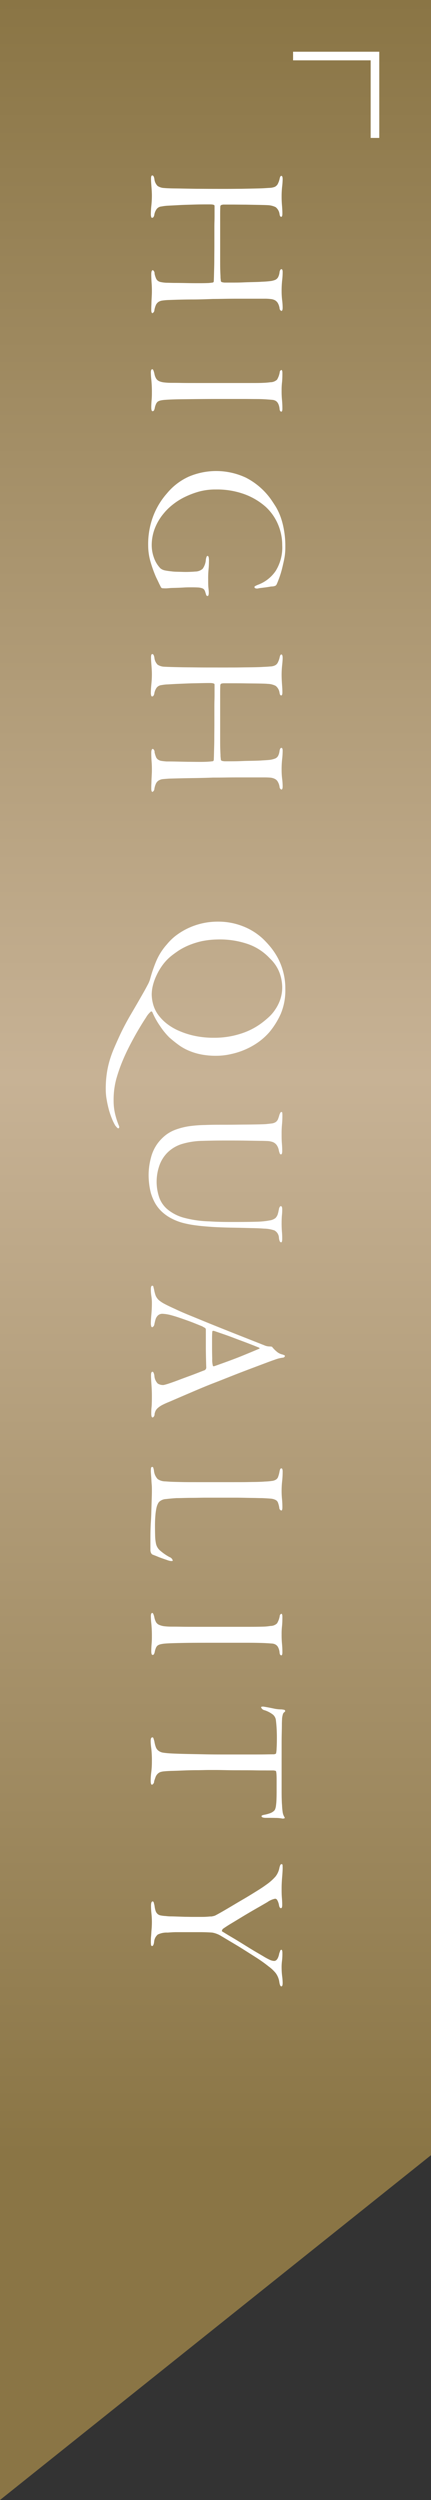 <svg id="en__feature06.svg" xmlns="http://www.w3.org/2000/svg" xmlns:xlink="http://www.w3.org/1999/xlink" width="50" height="290" viewBox="0 0 50 290">
  <rect x="0" y="0" width="50" height="290" fill="#333333" stroke="none"/>
  <defs>
    <style>
      .cls-1 {
        fill: url(#linear-gradient);
      }

      .cls-2 {
        fill: #fff;
      }

      .cls-2, .cls-3 {
        fill-rule: evenodd;
      }

      .cls-3 {
        fill: #8a7545;
      }
    </style>
    <linearGradient id="linear-gradient" x1="25" y1="250" x2="25" gradientUnits="userSpaceOnUse">
      <stop offset="0" stop-color="#8a7545"/>
      <stop offset="0.5" stop-color="#c7b295"/>
      <stop offset="1" stop-color="#8a7545"/>
    </linearGradient>
  </defs>
  <rect id="bg" class="cls-1" width="50" height="250"/>
  <g id="deco">
    <path id="線_1293" data-name="線 1293" class="cls-2" d="M1703,7395h1v10h-1v-10Z" transform="translate(-1660 -7389)"/>
    <path id="線_1292" data-name="線 1292" class="cls-2" d="M1694,7396v-1h10v1h-10Z" transform="translate(-1660 -7389)"/>
  </g>
  <path id="deco-2" data-name="deco" class="cls-3" d="M1660,7679v-40h50Z" transform="translate(-1660 -7389)"/>
  <path id="HIGH_QUALITY" data-name="HIGH QUALITY" class="cls-2" d="M1682.79,7410.9c-0.69-.01-1.29-0.02-1.77-0.03s-0.9-.01-1.22-0.02-0.56-.02-0.74-0.04a1.5,1.5,0,0,1-.78-0.24,1.329,1.329,0,0,1-.37-0.81c-0.05-.28-0.13-0.41-0.24-0.41s-0.15.13-.15,0.41c0,0.22.02,0.52,0.05,0.9s0.05,0.72.05,1.04a11.174,11.174,0,0,1-.06,1.14,9.97,9.97,0,0,0-.06,1,0.934,0.934,0,0,0,.04.31,0.129,0.129,0,0,0,.1.12,0.257,0.257,0,0,0,.15-0.07,0.67,0.67,0,0,0,.12-0.34,1.615,1.615,0,0,1,.27-0.62,0.79,0.79,0,0,1,.57-0.29,5.058,5.058,0,0,1,.73-0.09c0.38-.02.82-0.04,1.34-0.07s1.09-.04,1.71-0.06,1.22-.02,1.81-0.02c0.37,0,.55.05,0.55,0.17v1.02c0,0.24,0,.51-0.01.8s-0.01.58-.01,0.86v1.83c0,0.62-.01,1.22-0.01,1.79s-0.02,1.06-.03,1.5-0.02.75-.03,0.96a0.155,0.155,0,0,1-.16.14c-0.1.02-.24,0.03-0.42,0.05-0.24.01-.58,0.02-1.02,0.02s-0.91,0-1.4-.01-0.98-.02-1.43-0.02-0.81-.02-1.07-0.02a4.142,4.142,0,0,1-.6-0.07,0.889,0.889,0,0,1-.38-0.15,0.723,0.723,0,0,1-.23-0.31,3.253,3.253,0,0,1-.16-0.52,0.447,0.447,0,0,0-.19-0.41c-0.13,0-.19.16-0.19,0.48q0,0.39.03,0.9c0.03,0.34.04,0.68,0.04,1,0,0.14,0,.31-0.01.51s-0.02.41-.03,0.61-0.01.41-.02,0.6-0.01.36-.01,0.51c0,0.25.05,0.38,0.14,0.38a0.42,0.42,0,0,0,.22-0.36,2.709,2.709,0,0,1,.18-0.6,0.922,0.922,0,0,1,.3-0.35,1.135,1.135,0,0,1,.48-0.16,6.3,6.3,0,0,1,.74-0.06c1.03-.04,1.93-0.06,2.71-0.06s1.59-.03,2.4-0.06c0.4,0,.9-0.01,1.49-0.02s1.18-.01,1.77-0.01h2.7a5.163,5.163,0,0,1,.73.04,1.291,1.291,0,0,1,.49.14,0.949,0.949,0,0,1,.32.31,1.747,1.747,0,0,1,.21.59,0.372,0.372,0,0,0,.21.34q0.15,0,.15-0.39a7.338,7.338,0,0,0-.06-0.87,8.687,8.687,0,0,1-.06-1.04,10.989,10.989,0,0,1,.06-1.23,8.708,8.708,0,0,0,.06-0.98c0-.23-0.05-0.34-0.15-0.34a0.185,0.185,0,0,0-.13.11,0.614,0.614,0,0,0-.08.25,1.635,1.635,0,0,1-.16.56,0.731,0.731,0,0,1-.33.32,2.187,2.187,0,0,1-.6.15c-0.25.03-.57,0.06-0.95,0.07-0.23.02-.54,0.03-0.95,0.04s-0.83.02-1.27,0.04-0.86.02-1.25,0.02h-0.88a1.63,1.63,0,0,1-.33-0.06,0.222,0.222,0,0,1-.1-0.18,0.817,0.817,0,0,0-.01-0.14,2.674,2.674,0,0,1-.02-0.36q-0.015-.27-0.03-0.72c-0.01-.31-0.01-0.72-0.01-1.23v-5.24c0-.46.01-0.77,0.02-0.92a0.192,0.192,0,0,1,.15-0.16,0.9,0.9,0,0,1,.31-0.04h0.89c0.48,0,1,.01,1.57.01l1.61,0.03c0.5,0.01.83,0.02,0.97,0.03a2.261,2.261,0,0,1,.92.23,1.237,1.237,0,0,1,.45.81c0.03,0.2.09,0.31,0.19,0.31s0.14-.13.14-0.39c0-.17-0.01-0.46-0.04-0.86a11.427,11.427,0,0,1-.05-1.15,10,10,0,0,1,.06-1.1,8.472,8.472,0,0,0,.06-0.85c0-.27-0.05-0.4-0.15-0.4s-0.16.12-.21,0.38a2.543,2.543,0,0,1-.22.59,0.837,0.837,0,0,1-.32.3,1.732,1.732,0,0,1-.53.12c-0.22.01-.49,0.03-0.83,0.05-0.22.01-.57,0.02-1.03,0.03l-1.49.03c-0.53,0-1.04.01-1.55,0.01h-1.21C1684.31,7410.91,1683.49,7410.9,1682.79,7410.9Zm9.66,21.29a2.453,2.453,0,0,1-.31.85,1.136,1.136,0,0,1-.77.3,8.077,8.077,0,0,1-.84.07c-0.38.02-.87,0.02-1.46,0.02h-6.4c-0.61,0-1.17,0-1.67-.01s-0.85-.01-1.08-0.01a7.333,7.333,0,0,1-.9-0.05,1.958,1.958,0,0,1-.57-0.15,0.836,0.836,0,0,1-.35-0.32,1.767,1.767,0,0,1-.19-0.54,2.39,2.39,0,0,0-.13-0.42,0.161,0.161,0,0,0-.11-0.1c-0.11,0-.17.12-0.17,0.38a8.754,8.754,0,0,0,.06.89,14.082,14.082,0,0,1,.06,1.46,9.463,9.463,0,0,1-.04.96q-0.03.435-.03,0.72c0,0.31.05,0.46,0.14,0.46a0.218,0.218,0,0,0,.16-0.07,1,1,0,0,0,.11-0.34,2.168,2.168,0,0,1,.14-0.43,0.794,0.794,0,0,1,.2-0.27,1.024,1.024,0,0,1,.35-0.14,3.549,3.549,0,0,1,.55-0.07c0.37-.03,1.06-0.06,2.08-0.07s2.41-.03,4.19-0.03h2.84c0.52,0,1.01.01,1.48,0.01s0.85,0.02,1.15.04c0.24,0.02.45,0.03,0.62,0.05a0.951,0.951,0,0,1,.44.13,0.822,0.822,0,0,1,.27.31,1.774,1.774,0,0,1,.16.57c0.01,0.24.09,0.36,0.21,0.36q0.12,0,.12-0.36c0-.28-0.01-0.59-0.04-0.94a10.11,10.11,0,0,1-.05-1.13,7.429,7.429,0,0,1,.05-0.99c0.03-.3.04-0.65,0.04-1.05q0-.36-0.12-0.36a0.287,0.287,0,0,0-.19.27h0Zm0.49,18.28a8.94,8.94,0,0,0-.39-1.51,7.077,7.077,0,0,0-.55-1.17c-0.21-.33-0.41-0.64-0.6-0.91a8.122,8.122,0,0,0-2.87-2.47,8.109,8.109,0,0,0-6.63-.12,7.043,7.043,0,0,0-2.53,1.94,8.6,8.6,0,0,0-1.59,2.63,9.153,9.153,0,0,0-.59,3.42,6.835,6.835,0,0,0,.27,1.88,14.58,14.58,0,0,0,.62,1.74c0.12,0.26.24,0.49,0.33,0.69s0.18,0.36.24,0.49a0.26,0.26,0,0,0,.21.16c0.08,0,.21.01,0.37,0.01,0.08,0,.23-0.01.44-0.03s0.47-.02.76-0.03,0.59-.02.91-0.04,0.62-.02.91-0.02c0.32,0,.58.01,0.77,0.02a1.664,1.664,0,0,1,.46.1,0.445,0.445,0,0,1,.22.17,0.9,0.9,0,0,1,.11.24c0.03,0.11.07,0.22,0.1,0.32a0.188,0.188,0,0,0,.17.16c0.09,0,.14-0.14.14-0.41,0-.08-0.01-0.26-0.04-0.53s-0.03-.61-0.03-1.01a10.51,10.51,0,0,1,.05-1.21c0.03-.33.04-0.63,0.04-0.9a1.747,1.747,0,0,0-.04-0.47,0.192,0.192,0,0,0-.12-0.13,0.16,0.16,0,0,0-.12.13,1.33,1.33,0,0,0-.08.33,2.042,2.042,0,0,1-.37,1.04,1.3,1.3,0,0,1-.87.32c-0.2.02-.42,0.03-0.69,0.04s-0.53.01-.79,0-0.51-.01-0.74-0.02a4.395,4.395,0,0,1-.52-0.04c-0.3-.03-0.56-0.07-0.76-0.11a1.217,1.217,0,0,1-.54-0.25,3.39,3.39,0,0,1-.73-1.19,4.319,4.319,0,0,1-.27-1.5,5.458,5.458,0,0,1,.34-1.88,6.181,6.181,0,0,1,1.05-1.79,6.434,6.434,0,0,1,.98-0.97,7.517,7.517,0,0,1,1.37-.89,9.908,9.908,0,0,1,1.69-.66,7.186,7.186,0,0,1,2.01-.26,9.28,9.28,0,0,1,3.38.57,7.728,7.728,0,0,1,2.4,1.44,5.875,5.875,0,0,1,1.42,2.01,6.109,6.109,0,0,1,.5,2.43,5.164,5.164,0,0,1-.76,3,4.277,4.277,0,0,1-2.07,1.61,2.536,2.536,0,0,0-.33.16,0.128,0.128,0,0,0-.06.13,0.185,0.185,0,0,0,.11.11,0.558,0.558,0,0,0,.35.01,2.413,2.413,0,0,1,.32-0.05l0.48-.06c0.17-.02.33-0.05,0.47-0.07a1.658,1.658,0,0,1,.29-0.04,0.989,0.989,0,0,0,.35-0.06,0.328,0.328,0,0,0,.2-0.18c0.07-.14.16-0.37,0.28-0.69s0.22-.64.3-0.94,0.17-.69.27-1.15a6.953,6.953,0,0,0,.16-1.59A10.387,10.387,0,0,0,1692.94,7450.47Zm-10.15,15.95c-0.69-.01-1.29-0.01-1.77-0.02s-0.9-.02-1.22-0.03-0.56-.02-0.74-0.03a1.5,1.5,0,0,1-.78-0.24,1.332,1.332,0,0,1-.37-0.82c-0.05-.27-0.13-0.41-0.24-0.41s-0.15.14-.15,0.41c0,0.23.02,0.52,0.05,0.9s0.05,0.73.05,1.05q0,0.54-.06,1.14t-0.06.99a0.9,0.9,0,0,0,.04.31,0.129,0.129,0,0,0,.1.12,0.208,0.208,0,0,0,.15-0.07,0.664,0.664,0,0,0,.12-0.33,1.665,1.665,0,0,1,.27-0.63,0.827,0.827,0,0,1,.57-0.29,4.236,4.236,0,0,1,.73-0.08c0.38-.02.82-0.05,1.34-0.07s1.09-.05,1.71-0.06,1.22-.03,1.81-0.03c0.37,0,.55.06,0.55,0.17v1.02c0,0.25,0,.52-0.01.81s-0.01.57-.01,0.86v1.82c0,0.63-.01,1.22-0.01,1.79s-0.02,1.07-.03,1.5-0.02.75-.03,0.96a0.163,0.163,0,0,1-.16.15c-0.1.01-.24,0.03-0.42,0.04q-0.36.03-1.02,0.03c-0.44,0-.91-0.01-1.4-0.01l-1.43-.03c-0.46-.01-0.81-0.01-1.07-0.01-0.24-.02-0.44-0.04-0.6-0.07a0.89,0.89,0,0,1-.38-0.16,0.621,0.621,0,0,1-.23-0.31,3.253,3.253,0,0,1-.16-0.52,0.423,0.423,0,0,0-.19-0.4c-0.13,0-.19.16-0.19,0.48q0,0.375.03,0.9c0.03,0.34.04,0.67,0.04,0.99,0,0.15,0,.32-0.01.52s-0.02.4-.03,0.61-0.01.41-.02,0.6-0.01.36-.01,0.5c0,0.26.05,0.39,0.14,0.39a0.42,0.42,0,0,0,.22-0.36,2.407,2.407,0,0,1,.18-0.6,0.853,0.853,0,0,1,.3-0.35,1.14,1.14,0,0,1,.48-0.17c0.19-.02.44-0.04,0.74-0.06,1.03-.03,1.93-0.05,2.71-0.06s1.59-.03,2.4-0.06c0.4,0,.9,0,1.49-0.01s1.18-.01,1.77-0.01h2.7c0.28,0,.53.01,0.73,0.03a1.492,1.492,0,0,1,.49.15,0.793,0.793,0,0,1,.32.31,1.669,1.669,0,0,1,.21.59,0.367,0.367,0,0,0,.21.33c0.1,0,.15-0.12.15-0.38a7.357,7.357,0,0,0-.06-0.88,8.447,8.447,0,0,1-.06-1.04,10.926,10.926,0,0,1,.06-1.22,8.879,8.879,0,0,0,.06-0.99q0-.33-0.15-0.33a0.167,0.167,0,0,0-.13.1,0.72,0.72,0,0,0-.08.26,1.707,1.707,0,0,1-.16.56,0.712,0.712,0,0,1-.33.31,2.583,2.583,0,0,1-.6.16c-0.25.03-.57,0.05-0.95,0.07-0.23.02-.54,0.03-0.95,0.04s-0.83.01-1.27,0.03-0.86.03-1.25,0.03h-0.88a1.63,1.63,0,0,1-.33-0.06,0.261,0.261,0,0,1-.1-0.18,0.923,0.923,0,0,0-.01-0.15,2.447,2.447,0,0,1-.02-0.36c-0.01-.17-0.02-0.42-0.03-0.72s-0.01-.71-0.01-1.22v-5.25c0-.45.01-0.76,0.02-0.92a0.22,0.22,0,0,1,.15-0.16,1.3,1.3,0,0,1,.31-0.03h0.89c0.48,0,1,0,1.57.01s1.1,0.01,1.61.02,0.83,0.02.97,0.04a2.11,2.11,0,0,1,.92.23,1.236,1.236,0,0,1,.45.8c0.03,0.21.09,0.31,0.19,0.31s0.14-.12.14-0.38c0-.18-0.01-0.46-0.04-0.86s-0.05-.79-0.05-1.16a10.275,10.275,0,0,1,.06-1.1q0.06-.555.06-0.84c0-.27-0.05-0.41-0.15-0.41s-0.16.13-.21,0.39a2.438,2.438,0,0,1-.22.58,0.71,0.71,0,0,1-.32.3,1.3,1.3,0,0,1-.53.12c-0.22.02-.49,0.04-0.83,0.05-0.22.02-.57,0.03-1.03,0.04s-0.96.01-1.49,0.02-1.04.01-1.55,0.01h-1.21C1684.31,7466.43,1683.49,7466.43,1682.79,7466.42Zm10.09,35.42a7.581,7.581,0,0,0-.58-1.58,8.162,8.162,0,0,0-.84-1.31,11.321,11.321,0,0,0-.98-1.07,7.275,7.275,0,0,0-2.37-1.46,7.741,7.741,0,0,0-2.81-.51,8.058,8.058,0,0,0-3.62.83,8.035,8.035,0,0,0-1.34.84,6.567,6.567,0,0,0-.99.98,7.056,7.056,0,0,0-1.23,1.94,16.688,16.688,0,0,0-.67,1.94,3.236,3.236,0,0,1-.27.71c-0.12.23-.25,0.47-0.38,0.71-0.57,1.01-1.11,1.94-1.62,2.81s-0.91,1.64-1.23,2.32c-0.27.58-.51,1.12-0.72,1.61a13.182,13.182,0,0,0-.53,1.48,10.783,10.783,0,0,0-.32,1.52,11.948,11.948,0,0,0-.11,1.76,6.508,6.508,0,0,0,.11,1.22c0.07,0.42.16,0.81,0.26,1.18a9.377,9.377,0,0,0,.35,1.02,5.7,5.7,0,0,0,.38.78c0.03,0.04.09,0.11,0.17,0.2a0.3,0.3,0,0,0,.19.13,0.131,0.131,0,0,0,.09-0.08,0.265,0.265,0,0,0-.02-0.21,9.3,9.3,0,0,1-.44-1.35,6.564,6.564,0,0,1-.18-1.57,9.351,9.351,0,0,1,.31-2.52,18.717,18.717,0,0,1,.84-2.36c0.24-.56.52-1.14,0.84-1.75s0.63-1.17.94-1.69,0.58-.96.83-1.33a2.615,2.615,0,0,1,.54-0.67,0.081,0.081,0,0,1,.1-0.03,0.218,0.218,0,0,1,.09.07,8.936,8.936,0,0,0,.89,1.61,8.318,8.318,0,0,0,1.1,1.35c0.29,0.25.6,0.51,0.94,0.76a5.84,5.84,0,0,0,1.15.69,7.145,7.145,0,0,0,1.46.48,8.79,8.79,0,0,0,1.87.18,7.664,7.664,0,0,0,1.78-.21,8.592,8.592,0,0,0,1.69-.56,8.386,8.386,0,0,0,1.49-.86,7.6,7.6,0,0,0,1.21-1.11,9.213,9.213,0,0,0,1.31-2.1,7,7,0,0,0,.54-2.91A7.458,7.458,0,0,0,1692.88,7501.84Zm-0.38,3.14a4.951,4.951,0,0,1-.6,1.17,4.633,4.633,0,0,1-.79.9c-0.29.26-.56,0.48-0.82,0.67a8.131,8.131,0,0,1-2.43,1.21,9.847,9.847,0,0,1-3.02.45,10.424,10.424,0,0,1-2.35-.24,9.362,9.362,0,0,1-1.81-.6,6.384,6.384,0,0,1-1.31-.78,5.1,5.1,0,0,1-.81-0.78,3.781,3.781,0,0,1-.75-1.33,4.607,4.607,0,0,1-.21-1.29,4.447,4.447,0,0,1,.13-1.02,5.994,5.994,0,0,1,.41-1.16,6.9,6.9,0,0,1,.69-1.19,5.6,5.6,0,0,1,1-1.07c0.27-.22.58-0.44,0.92-0.67a7.657,7.657,0,0,1,1.18-.61,9.274,9.274,0,0,1,1.46-.46,9.722,9.722,0,0,1,1.81-.2,9.987,9.987,0,0,1,3.47.5,6.275,6.275,0,0,1,2.65,1.71,4.42,4.42,0,0,1,1.13,1.71,5.144,5.144,0,0,1,.29,1.55A4.468,4.468,0,0,1,1692.5,7504.98Zm0.02,13.1c-0.03.07-.06,0.13-0.09,0.19a5.662,5.662,0,0,1-.19.58,0.784,0.784,0,0,1-.27.32,1.14,1.14,0,0,1-.43.15c-0.18.02-.42,0.05-0.72,0.08-0.35.02-.83,0.03-1.44,0.04s-1.25.01-1.92,0.02-1.34.01-1.99,0.01-1.21.01-1.66,0.03a14.865,14.865,0,0,0-1.93.15,8.181,8.181,0,0,0-1.48.38,4.375,4.375,0,0,0-1.15.62,5.18,5.18,0,0,0-.93.94,4.808,4.808,0,0,0-.82,1.75,7.832,7.832,0,0,0-.26,1.99,8.822,8.822,0,0,0,.06.97,7.709,7.709,0,0,0,.21,1.11,5.8,5.8,0,0,0,.46,1.11,4.275,4.275,0,0,0,.8,1.03,5.057,5.057,0,0,0,1.2.83,6.317,6.317,0,0,0,1.38.51,12.2,12.2,0,0,0,1.51.27c0.52,0.07,1.06.11,1.6,0.15,0.38,0.03.85,0.05,1.4,0.07s1.12,0.03,1.71.04,1.15,0.03,1.69.04,1,0.03,1.37.06a3.891,3.891,0,0,1,1.21.21,1.02,1.02,0,0,1,.52.87,1.405,1.405,0,0,0,.1.4,0.194,0.194,0,0,0,.16.11c0.08,0,.12-0.15.12-0.44a8.573,8.573,0,0,0-.04-0.87c-0.02-.3-0.03-0.58-0.03-0.85,0-.37.01-0.68,0.03-0.92a5.9,5.9,0,0,0,.04-0.74c0-.26-0.06-0.38-0.17-0.38a0.191,0.191,0,0,0-.12.1,0.577,0.577,0,0,0-.09.26c-0.02.08-.04,0.17-0.06,0.28s-0.06.23-.09,0.34a1.151,1.151,0,0,1-.26.41,1.426,1.426,0,0,1-.67.27,9.054,9.054,0,0,1-1.49.15c-0.66.02-1.55,0.03-2.69,0.03-0.4,0-.86,0-1.37-0.01s-0.99-.03-1.44-0.06a12.551,12.551,0,0,1-2.95-.42,5.1,5.1,0,0,1-1.88-.95,3.171,3.171,0,0,1-1-1.44,5.68,5.68,0,0,1-.29-1.84,5.767,5.767,0,0,1,.3-1.77,3.979,3.979,0,0,1,1.02-1.62,4.122,4.122,0,0,1,1.66-.95,8.733,8.733,0,0,1,2.35-.35c0.3-.01.72-0.02,1.24-0.03s1.09-.01,1.71-0.01,1.27,0,1.92.01l1.85,0.03c0.29,0,.55.01,0.79,0.02a2.082,2.082,0,0,1,.64.12,1.024,1.024,0,0,1,.45.35,1.581,1.581,0,0,1,.26.69c0.03,0.1.06,0.18,0.09,0.27a0.156,0.156,0,0,0,.15.12c0.09,0,.14-0.13.14-0.39s-0.01-.57-0.04-0.91-0.03-.69-0.03-1.06a10.52,10.52,0,0,1,.05-1.17c0.03-.35.04-0.67,0.04-0.96a2.812,2.812,0,0,0-.01-0.3c-0.01-.09-0.03-0.13-0.08-0.13A0.165,0.165,0,0,0,1692.52,7518.08Zm0.46,28.12a1.026,1.026,0,0,1-.17-0.07,1.486,1.486,0,0,1-.74-0.37,3.468,3.468,0,0,1-.48-0.49,0.106,0.106,0,0,0-.11-0.06,1,1,0,0,0-.16-0.02,1.519,1.519,0,0,1-.67-0.14c-0.89-.35-1.87-0.74-2.91-1.15s-2.06-.82-3.03-1.21-1.85-.76-2.64-1.08-1.37-.58-1.74-0.76c-0.51-.23-0.91-0.42-1.21-0.58a3.683,3.683,0,0,1-.7-0.46,1.586,1.586,0,0,1-.36-0.51,3.872,3.872,0,0,1-.18-0.68c-0.03-.13-0.06-0.24-0.08-0.34a0.14,0.14,0,0,0-.13-0.14c-0.11,0-.17.13-0.17,0.41a5.1,5.1,0,0,0,.06.8,5.214,5.214,0,0,1,.06.83c0,0.43-.02.87-0.06,1.31s-0.06.77-.06,0.99a1.176,1.176,0,0,0,.04.34,0.141,0.141,0,0,0,.13.14,0.444,0.444,0,0,0,.24-0.36q0.075-.36.15-0.6a1.1,1.1,0,0,1,.26-0.41,0.771,0.771,0,0,1,.56-0.19,4.823,4.823,0,0,1,1.07.19q0.435,0.12.96,0.3t1.02,0.36c0.33,0.12.63,0.24,0.9,0.35s0.47,0.19.6,0.24c0.09,0.05.19,0.11,0.3,0.17a0.255,0.255,0,0,1,.15.19v2.09c0,0.46.01,0.92,0.02,1.37s0.02,0.78.03,1a0.368,0.368,0,0,1-.29.32c-0.52.2-1.04,0.41-1.56,0.6s-0.98.36-1.4,0.52-0.79.29-1.09,0.39-0.51.15-.6,0.17a1.112,1.112,0,0,1-.69-0.17,1.4,1.4,0,0,1-.39-0.91,1.307,1.307,0,0,0-.09-0.33,0.183,0.183,0,0,0-.13-0.13c-0.11,0-.17.14-0.17,0.41,0,0.29.02,0.64,0.05,1.07s0.05,0.86.05,1.3c0,0.63-.01,1.08-0.04,1.35s-0.03.52-.03,0.74a1.262,1.262,0,0,0,.03.3,0.157,0.157,0,0,0,.14.14,0.425,0.425,0,0,0,.21-0.41,1.981,1.981,0,0,1,.13-0.39,1.173,1.173,0,0,1,.28-0.33,2.6,2.6,0,0,1,.52-0.34c0.21-.11.5-0.24,0.85-0.38,0.85-.37,1.69-0.73,2.53-1.09s1.71-.73,2.62-1.08,1.84-.73,2.82-1.11,2.02-.77,3.14-1.19c0.42-.16.78-0.29,1.1-0.4a3.719,3.719,0,0,1,.89-0.22,0.265,0.265,0,0,0,.24-0.17A0.113,0.113,0,0,0,1692.98,7546.2Zm-8.36.42c-0.01-.42-0.02-0.84-0.02-1.26v-1.09q0-.465.03-0.81a0.086,0.086,0,0,1,.08-0.08,0.252,0.252,0,0,1,.13.01c0.24,0.08.58,0.2,1.02,0.35s0.91,0.32,1.4.51,0.97,0.36,1.46.55,0.9,0.35,1.24.49a0.26,0.26,0,0,1,.15.1c0.03,0.03-.01.06-0.11,0.09-0.41.18-1.02,0.43-1.82,0.76s-1.88.73-3.24,1.21q-0.2.075-.24,0A2.761,2.761,0,0,1,1684.62,7546.62Zm7.9,12.78a0.985,0.985,0,0,0-.09.29,3.742,3.742,0,0,1-.16.61,0.611,0.611,0,0,1-.25.33,1.08,1.08,0,0,1-.48.16,7.193,7.193,0,0,1-.82.07c-0.2.02-.46,0.03-0.78,0.04s-0.7.01-1.16,0.02-1.01.01-1.63,0.01h-4.35c-0.62,0-1.16,0-1.63-.01s-0.86-.02-1.19-0.03-0.61-.04-0.85-0.05a1.545,1.545,0,0,1-.84-0.27,1.625,1.625,0,0,1-.43-0.98,2.214,2.214,0,0,0-.07-0.3,0.146,0.146,0,0,0-.12-0.13,0.151,0.151,0,0,0-.15.14,3.529,3.529,0,0,0-.02.36c0,0.08.01,0.21,0.02,0.37s0.03,0.35.04,0.56,0.02,0.4.04,0.62,0.02,0.42.02,0.61c0,0.21,0,.47-0.01.77s-0.02.63-.03,0.97-0.02.69-.03,1.05-0.03.68-.05,0.98-0.03.61-.04,0.96-0.01.69-.01,1.01v1.27a0.851,0.851,0,0,0,.05.26,0.448,0.448,0,0,0,.19.24c0.05,0.02.15,0.06,0.31,0.12s0.34,0.14.52,0.21,0.36,0.13.53,0.19,0.27,0.09.32,0.11a2.087,2.087,0,0,0,.46.12c0.14,0.01.21-.01,0.21-0.07a0.587,0.587,0,0,0-.38-0.39,6.021,6.021,0,0,1-1.07-.74,1.461,1.461,0,0,1-.49-0.79,4.944,4.944,0,0,1-.1-0.81c-0.01-.33-0.02-0.76-0.02-1.31,0-.48.02-0.88,0.05-1.22a6.281,6.281,0,0,1,.12-0.83,1.983,1.983,0,0,1,.18-0.51,0.724,0.724,0,0,1,.25-0.29,1.251,1.251,0,0,1,.68-0.23c0.33-.04.74-0.08,1.22-0.11,0.11,0,.33,0,0.67-0.01s0.74-.02,1.21-0.02,0.99-.02,1.55-0.02h3.31c0.53,0,1.01.01,1.45,0.02s0.82,0.01,1.13.02,0.52,0.01.61,0.01q0.63,0.03.99,0.06a1.507,1.507,0,0,1,.56.15,0.571,0.571,0,0,1,.29.32,3.4,3.4,0,0,1,.15.58,0.328,0.328,0,0,0,.24.33c0.08,0,.12-0.13.12-0.38,0-.27-0.01-0.58-0.04-0.91a9.078,9.078,0,0,1-.05-1.06,9.756,9.756,0,0,1,.06-1.04,10.648,10.648,0,0,0,.06-1.12c0-.26-0.05-0.38-0.15-0.38A0.155,0.155,0,0,0,1692.52,7559.4Zm-0.07,17.06a2.372,2.372,0,0,1-.31.85,1.09,1.09,0,0,1-.77.3,5.613,5.613,0,0,1-.84.08c-0.38.01-.87,0.02-1.46,0.02h-6.4c-0.61,0-1.17,0-1.67-.01s-0.85-.01-1.08-0.01a7.333,7.333,0,0,1-.9-0.05,2.305,2.305,0,0,1-.57-0.16,0.815,0.815,0,0,1-.35-0.31,1.987,1.987,0,0,1-.19-0.54,1.92,1.92,0,0,0-.13-0.42,0.185,0.185,0,0,0-.11-0.11c-0.11,0-.17.13-0.17,0.38a8.58,8.58,0,0,0,.06.89,14.3,14.3,0,0,1,.06,1.47,9.463,9.463,0,0,1-.04.96q-0.03.435-.03,0.72c0,0.3.05,0.45,0.14,0.45a0.186,0.186,0,0,0,.16-0.07,1.007,1.007,0,0,0,.11-0.33,2.292,2.292,0,0,1,.14-0.44,0.67,0.67,0,0,1,.2-0.26,1.024,1.024,0,0,1,.35-0.14,3.425,3.425,0,0,1,.55-0.08c0.37-.03,1.06-0.05,2.08-0.07s2.41-.02,4.19-0.02h2.84c0.52,0,1.01,0,1.48.01s0.85,0.02,1.15.04c0.24,0.01.45,0.03,0.62,0.04a0.953,0.953,0,0,1,.44.14,0.752,0.752,0,0,1,.27.31,1.635,1.635,0,0,1,.16.56c0.01,0.24.09,0.36,0.21,0.36q0.12,0,.12-0.36c0-.27-0.01-0.58-0.04-0.93a10.221,10.221,0,0,1-.05-1.13,7.68,7.68,0,0,1,.05-1c0.03-.3.04-0.64,0.04-1.04q0-.36-0.12-0.36a0.283,0.283,0,0,0-.19.26h0Zm-14.97,14.5a6.608,6.608,0,0,0,.07.85,11.886,11.886,0,0,1,.07,1.48,9.766,9.766,0,0,1-.07,1.28,7.488,7.488,0,0,0-.07.98c0,0.32.05,0.48,0.16,0.48a0.43,0.43,0,0,0,.24-0.41c0.07-.21.13-0.38,0.18-0.52a1.12,1.12,0,0,1,.22-0.33,0.988,0.988,0,0,1,.32-0.21,2.043,2.043,0,0,1,.51-0.09c0.19-.02.5-0.04,0.92-0.05s0.89-.03,1.39-0.05,1.01-.03,1.5-0.03,0.92-.02,1.25-0.02h0.84c0.4,0,.85.01,1.36,0.02s1.03,0.01,1.59.01,1.09,0,1.59.01,0.93,0.01,1.32.01h0.79a0.986,0.986,0,0,1,.24.03,0.141,0.141,0,0,1,.14.12,2.963,2.963,0,0,1,.04.42c0.01,0.18.01,0.38,0.01,0.61v1.29c0,0.42-.01.76-0.02,1.02s-0.04.48-.06,0.64a1.546,1.546,0,0,1-.09.36,0.516,0.516,0,0,1-.12.19,1.352,1.352,0,0,1-.46.28,4.049,4.049,0,0,1-.66.18,1.041,1.041,0,0,0-.22.06,0.127,0.127,0,0,0-.12.11c0,0.12.18,0.19,0.53,0.19,0.41,0,.79,0,1.11.01a4.534,4.534,0,0,1,.71.06,0.523,0.523,0,0,0,.21.01c0.04-.01.07-0.02,0.1-0.03,0.05-.02.04-0.08-0.04-0.2a1.6,1.6,0,0,1-.18-0.6,6.73,6.73,0,0,1-.06-0.72c-0.02-.17-0.03-0.43-0.04-0.78s-0.01-.73-0.01-1.17v-4.64c0-.58,0-1.11.01-1.58s0.02-.87.02-1.2,0.02-.54.02-0.63a2.183,2.183,0,0,1,.08-0.48,0.492,0.492,0,0,1,.16-0.29c0.11-.08.15-0.15,0.12-0.19a0.187,0.187,0,0,0-.14-0.11c-0.05-.01-0.14-0.02-0.25-0.04a4.149,4.149,0,0,1-.98-0.11c-0.34-.07-0.69-0.14-1.06-0.2a0.647,0.647,0,0,0-.24-0.01c-0.08.01-.12,0.03-0.12,0.08a0.54,0.54,0,0,0,.41.34,3.222,3.222,0,0,1,.97.51,1.009,1.009,0,0,1,.33.59c0.03,0.24.06,0.52,0.08,0.83s0.04,0.72.04,1.21q0,0.84-.03,1.26a3.2,3.2,0,0,1-.05.54c0,0.1-.09.15-0.28,0.17-0.07,0-.36,0-0.87.01s-1.15.01-1.93,0.01h-2.56c-0.92,0-1.83,0-2.72-.02s-1.7-.03-2.44-0.05-1.29-.04-1.68-0.07c-0.27-.02-0.5-0.05-0.69-0.08a1.171,1.171,0,0,1-.48-0.21,0.911,0.911,0,0,1-.3-0.39,3.377,3.377,0,0,1-.18-0.69c-0.03-.13-0.07-0.24-0.1-0.34a0.161,0.161,0,0,0-.12-0.14c-0.14,0-.21.14-0.21,0.43h0Zm15.04,14.38a1.78,1.78,0,0,0-.12.4,2.324,2.324,0,0,1-.44.94,5.963,5.963,0,0,1-1.12.98c-0.24.18-.6,0.42-1.1,0.73s-1.03.64-1.6,0.97-1.13.67-1.69,1-1.01.59-1.37,0.78a1.2,1.2,0,0,1-.22.1c-0.11.03-.21,0.05-0.3,0.07-0.08,0-.18,0-0.28.01s-0.24.02-.41,0.03-0.37.01-.62,0.01h-0.93c-0.25,0-.54-0.01-0.85-0.01l-0.9-.03c-0.29-.01-0.55-0.02-0.8-0.02a4.637,4.637,0,0,1-.54-0.04,3.822,3.822,0,0,1-.59-0.07,0.717,0.717,0,0,1-.37-0.18,0.839,0.839,0,0,1-.22-0.35,2.9,2.9,0,0,1-.12-0.58c-0.03-.14-0.06-0.26-0.09-0.37a0.193,0.193,0,0,0-.12-0.15c-0.13,0-.2.16-0.2,0.5a8.173,8.173,0,0,0,.05.91,9.7,9.7,0,0,1,.05,1.03c0,0.23-.01.43-0.02,0.6s-0.03.36-.04,0.53-0.02.36-.04,0.54-0.02.4-.02,0.64a2.825,2.825,0,0,0,.02.29,0.141,0.141,0,0,0,.12.14c0.12,0,.2-0.17.24-0.5a1.226,1.226,0,0,1,.42-0.83,2.319,2.319,0,0,1,1.14-.23c0.42-.03.76-0.05,1.02-0.05h2.66c0.62,0,1.12.02,1.51,0.05a2.642,2.642,0,0,1,.42.11,2.867,2.867,0,0,1,.51.23c0.29,0.17.67,0.4,1.14,0.68s0.98,0.58,1.5.91,1.06,0.67,1.59,1.01a16.344,16.344,0,0,1,1.39,1,4.357,4.357,0,0,1,.79.74,2.263,2.263,0,0,1,.43,1.03c0.05,0.35.13,0.53,0.24,0.53s0.15-.14.15-0.43a7.068,7.068,0,0,0-.06-0.77,8.016,8.016,0,0,1-.06-0.93,5.512,5.512,0,0,1,.05-0.87,7.2,7.2,0,0,0,.04-0.86q0-.39-0.12-0.39a0.167,0.167,0,0,0-.14.14c-0.03.08-.06,0.17-0.1,0.27-0.11.59-.31,0.89-0.6,0.89a1.383,1.383,0,0,1-.48-0.12,7.813,7.813,0,0,1-.79-0.43c-0.22-.13-0.53-0.31-0.92-0.54s-0.81-.49-1.26-0.77-0.9-.56-1.36-0.83-0.85-.51-1.19-0.72a0.087,0.087,0,0,1-.04-0.14,1.125,1.125,0,0,1,.07-0.15c0.19-.14.53-0.37,1.03-0.67s1.02-.62,1.57-0.95,1.07-.63,1.56-0.91,0.83-.48,1.02-0.59a2.352,2.352,0,0,1,.91-0.4,0.28,0.28,0,0,1,.23.14,1.8,1.8,0,0,1,.21.57q0.06,0.39.24,0.39c0.09,0,.14-0.13.14-0.39,0-.2-0.01-0.48-0.04-0.84s-0.03-.72-0.03-1.1,0.02-.79.06-1.27,0.06-.83.06-1.06c0-.16-0.01-0.27-0.01-0.35a0.119,0.119,0,0,0-.14-0.1A0.191,0.191,0,0,0,1692.52,7605.34Z" transform="translate(-1660 -7389)"/>
</svg>
